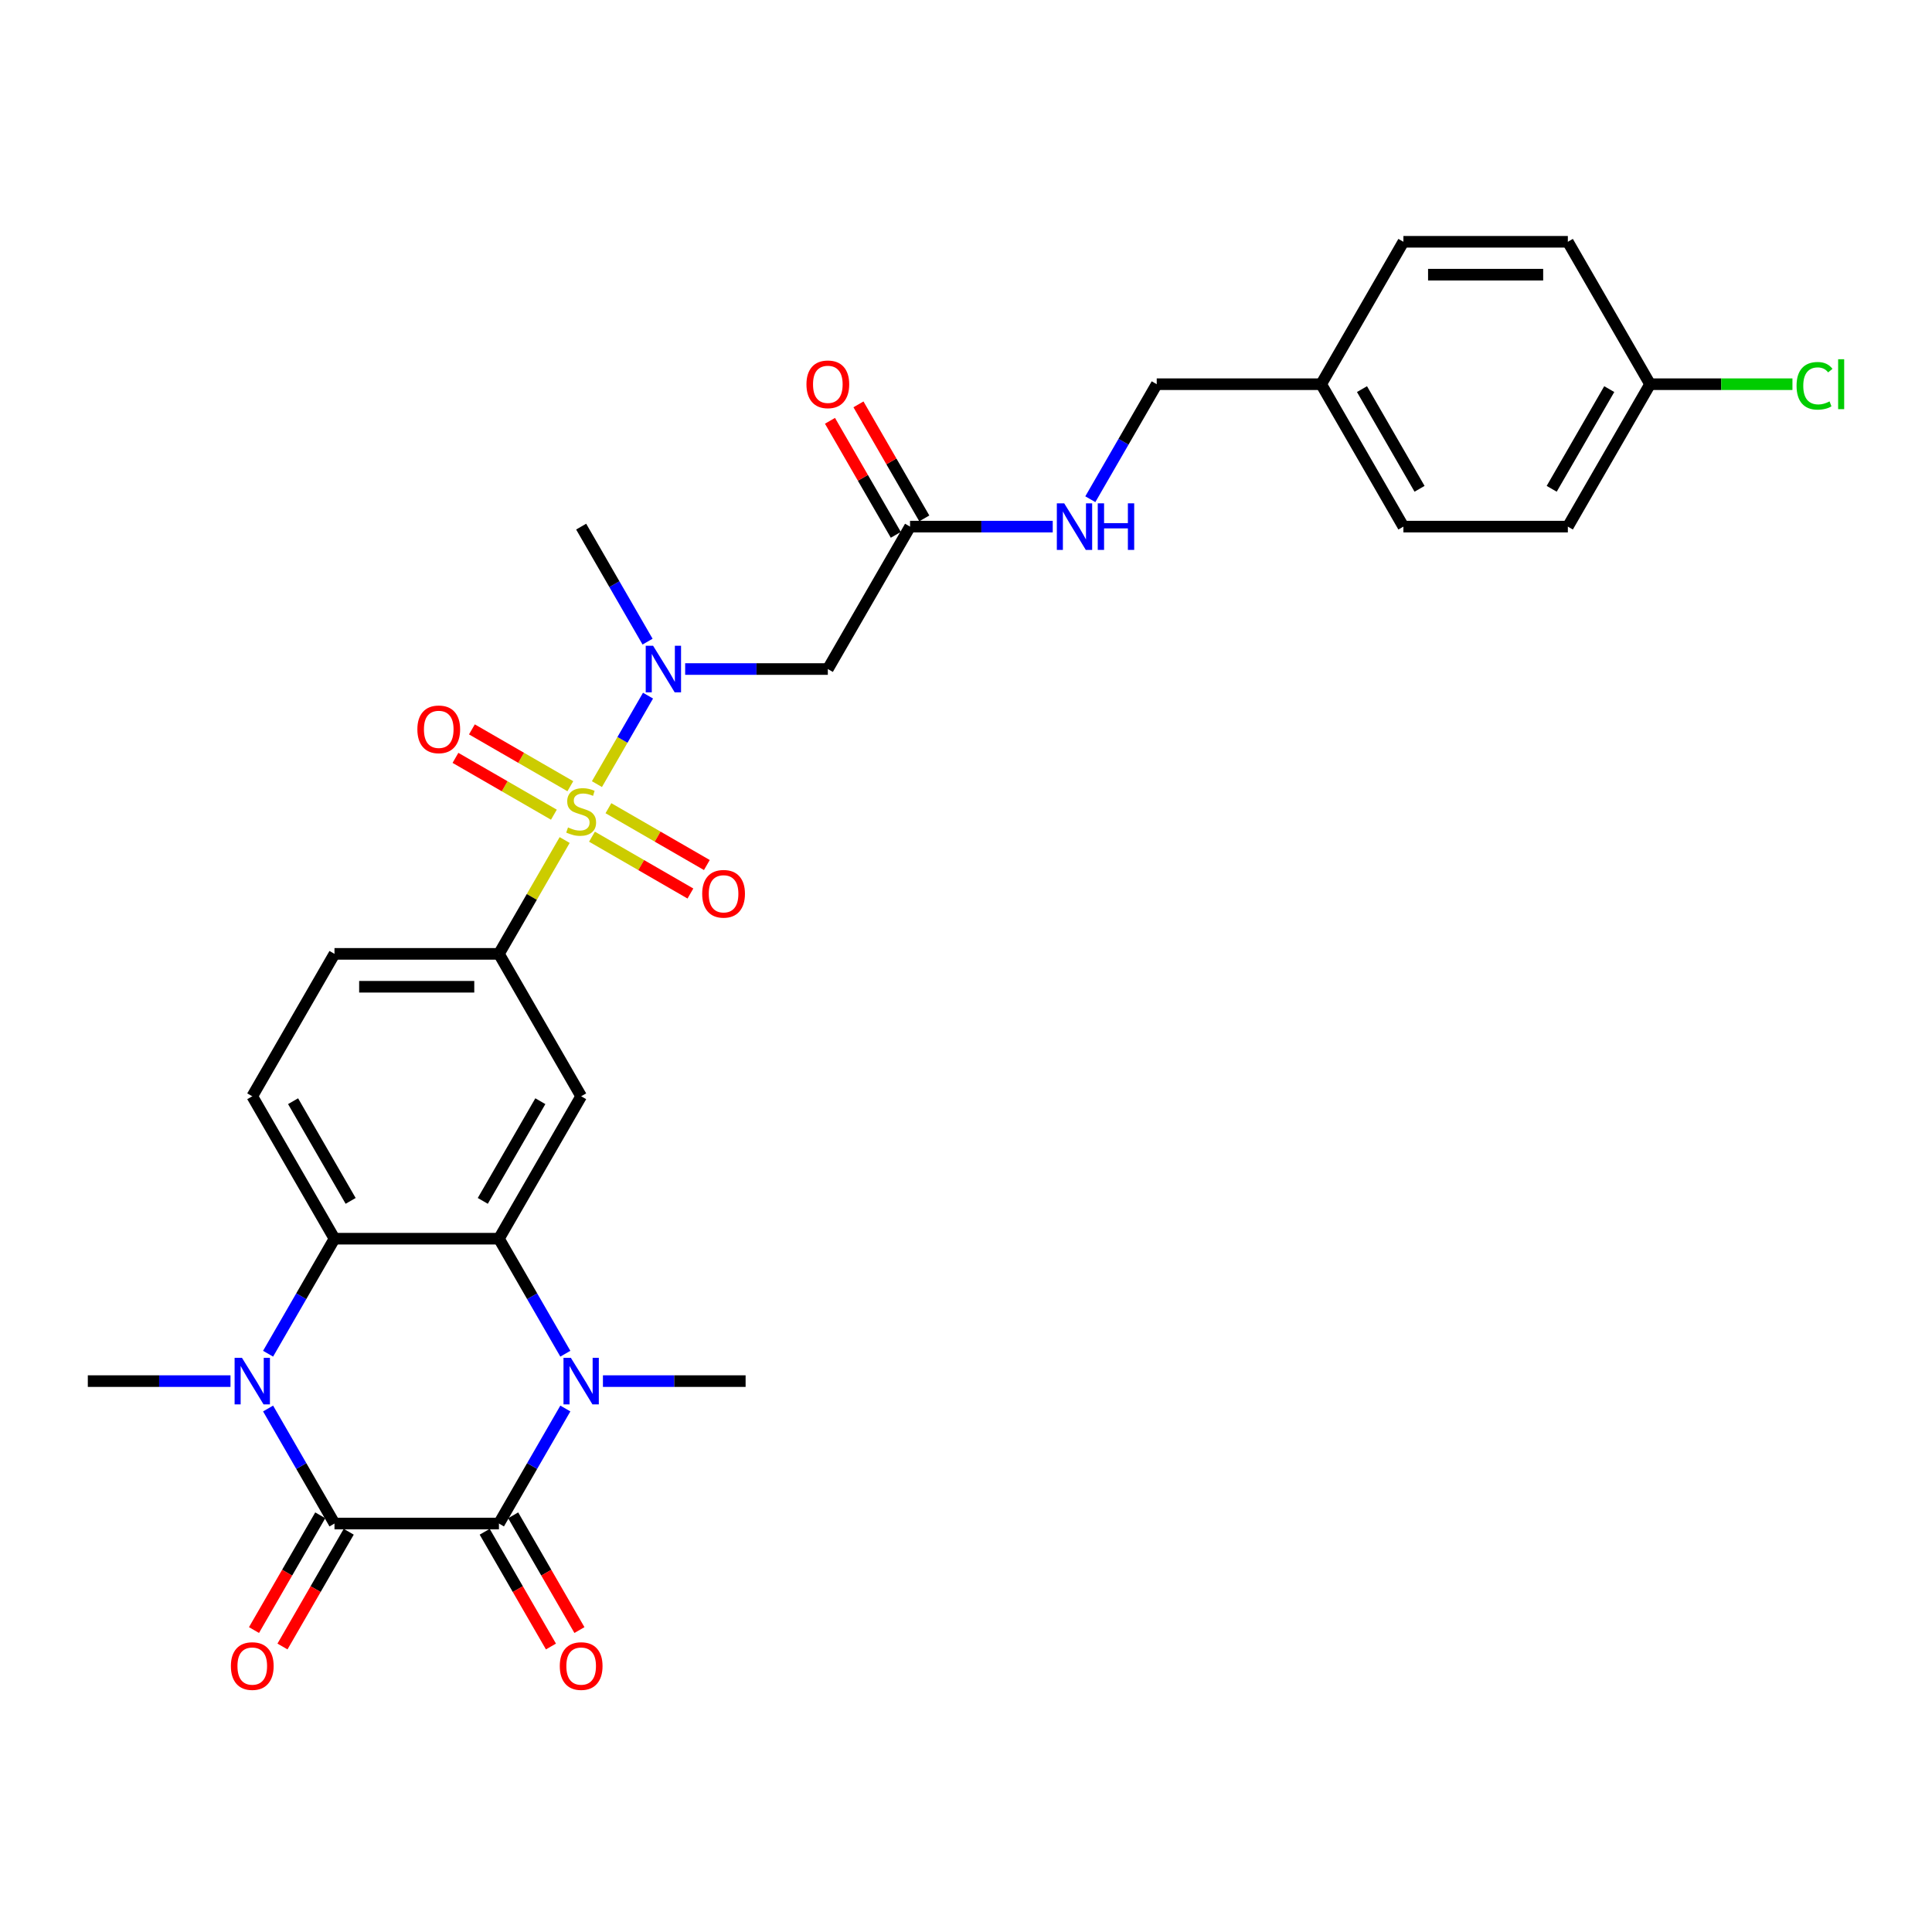 <?xml version='1.0' encoding='iso-8859-1'?>
<svg version='1.1' baseProfile='full'
              xmlns='http://www.w3.org/2000/svg'
                      xmlns:rdkit='http://www.rdkit.org/xml'
                      xmlns:xlink='http://www.w3.org/1999/xlink'
                  xml:space='preserve'
width='1000px' height='1000px' viewBox='0 0 1000 1000'>
<!-- END OF HEADER -->
<rect style='opacity:1.0;fill:#FFFFFF;stroke:none' width='1000' height='1000' x='0' y='0'> </rect>
<path class='bond-6' d='M 308.975,405.858 L 322.195,382.96' style='fill:none;fill-rule:evenodd;stroke:#CCCC00;stroke-width:6px;stroke-linecap:butt;stroke-linejoin:miter;stroke-opacity:1' />
<path class='bond-6' d='M 322.195,382.96 L 335.415,360.062' style='fill:none;fill-rule:evenodd;stroke:#0000FF;stroke-width:6px;stroke-linecap:butt;stroke-linejoin:miter;stroke-opacity:1' />
<path class='bond-7' d='M 292.267,434.798 L 275.258,464.258' style='fill:none;fill-rule:evenodd;stroke:#CCCC00;stroke-width:6px;stroke-linecap:butt;stroke-linejoin:miter;stroke-opacity:1' />
<path class='bond-7' d='M 275.258,464.258 L 258.249,493.718' style='fill:none;fill-rule:evenodd;stroke:#000000;stroke-width:6px;stroke-linecap:butt;stroke-linejoin:miter;stroke-opacity:1' />
<path class='bond-12' d='M 306.408,433.066 L 331.883,447.774' style='fill:none;fill-rule:evenodd;stroke:#CCCC00;stroke-width:6px;stroke-linecap:butt;stroke-linejoin:miter;stroke-opacity:1' />
<path class='bond-12' d='M 331.883,447.774 L 357.357,462.482' style='fill:none;fill-rule:evenodd;stroke:#FF0000;stroke-width:6px;stroke-linecap:butt;stroke-linejoin:miter;stroke-opacity:1' />
<path class='bond-12' d='M 314.92,418.324 L 340.394,433.031' style='fill:none;fill-rule:evenodd;stroke:#CCCC00;stroke-width:6px;stroke-linecap:butt;stroke-linejoin:miter;stroke-opacity:1' />
<path class='bond-12' d='M 340.394,433.031 L 365.869,447.739' style='fill:none;fill-rule:evenodd;stroke:#FF0000;stroke-width:6px;stroke-linecap:butt;stroke-linejoin:miter;stroke-opacity:1' />
<path class='bond-13' d='M 295.207,406.942 L 269.732,392.234' style='fill:none;fill-rule:evenodd;stroke:#CCCC00;stroke-width:6px;stroke-linecap:butt;stroke-linejoin:miter;stroke-opacity:1' />
<path class='bond-13' d='M 269.732,392.234 L 244.258,377.527' style='fill:none;fill-rule:evenodd;stroke:#FF0000;stroke-width:6px;stroke-linecap:butt;stroke-linejoin:miter;stroke-opacity:1' />
<path class='bond-13' d='M 286.695,421.685 L 261.221,406.977' style='fill:none;fill-rule:evenodd;stroke:#CCCC00;stroke-width:6px;stroke-linecap:butt;stroke-linejoin:miter;stroke-opacity:1' />
<path class='bond-13' d='M 261.221,406.977 L 235.746,392.27' style='fill:none;fill-rule:evenodd;stroke:#FF0000;stroke-width:6px;stroke-linecap:butt;stroke-linejoin:miter;stroke-opacity:1' />
<path class='bond-0' d='M 258.249,788.575 L 275.435,758.808' style='fill:none;fill-rule:evenodd;stroke:#000000;stroke-width:6px;stroke-linecap:butt;stroke-linejoin:miter;stroke-opacity:1' />
<path class='bond-0' d='M 275.435,758.808 L 292.62,729.041' style='fill:none;fill-rule:evenodd;stroke:#0000FF;stroke-width:6px;stroke-linecap:butt;stroke-linejoin:miter;stroke-opacity:1' />
<path class='bond-14' d='M 250.877,792.831 L 268.024,822.529' style='fill:none;fill-rule:evenodd;stroke:#000000;stroke-width:6px;stroke-linecap:butt;stroke-linejoin:miter;stroke-opacity:1' />
<path class='bond-14' d='M 268.024,822.529 L 285.17,852.228' style='fill:none;fill-rule:evenodd;stroke:#FF0000;stroke-width:6px;stroke-linecap:butt;stroke-linejoin:miter;stroke-opacity:1' />
<path class='bond-14' d='M 265.62,784.319 L 282.767,814.017' style='fill:none;fill-rule:evenodd;stroke:#000000;stroke-width:6px;stroke-linecap:butt;stroke-linejoin:miter;stroke-opacity:1' />
<path class='bond-14' d='M 282.767,814.017 L 299.913,843.716' style='fill:none;fill-rule:evenodd;stroke:#FF0000;stroke-width:6px;stroke-linecap:butt;stroke-linejoin:miter;stroke-opacity:1' />
<path class='bond-31' d='M 258.249,788.575 L 173.131,788.575' style='fill:none;fill-rule:evenodd;stroke:#000000;stroke-width:6px;stroke-linecap:butt;stroke-linejoin:miter;stroke-opacity:1' />
<path class='bond-1' d='M 173.131,788.575 L 155.945,758.808' style='fill:none;fill-rule:evenodd;stroke:#000000;stroke-width:6px;stroke-linecap:butt;stroke-linejoin:miter;stroke-opacity:1' />
<path class='bond-1' d='M 155.945,758.808 L 138.759,729.041' style='fill:none;fill-rule:evenodd;stroke:#0000FF;stroke-width:6px;stroke-linecap:butt;stroke-linejoin:miter;stroke-opacity:1' />
<path class='bond-15' d='M 165.76,784.319 L 148.613,814.017' style='fill:none;fill-rule:evenodd;stroke:#000000;stroke-width:6px;stroke-linecap:butt;stroke-linejoin:miter;stroke-opacity:1' />
<path class='bond-15' d='M 148.613,814.017 L 131.467,843.716' style='fill:none;fill-rule:evenodd;stroke:#FF0000;stroke-width:6px;stroke-linecap:butt;stroke-linejoin:miter;stroke-opacity:1' />
<path class='bond-15' d='M 180.502,792.831 L 163.356,822.529' style='fill:none;fill-rule:evenodd;stroke:#000000;stroke-width:6px;stroke-linecap:butt;stroke-linejoin:miter;stroke-opacity:1' />
<path class='bond-15' d='M 163.356,822.529 L 146.209,852.228' style='fill:none;fill-rule:evenodd;stroke:#FF0000;stroke-width:6px;stroke-linecap:butt;stroke-linejoin:miter;stroke-opacity:1' />
<path class='bond-2' d='M 292.62,700.68 L 275.435,670.913' style='fill:none;fill-rule:evenodd;stroke:#0000FF;stroke-width:6px;stroke-linecap:butt;stroke-linejoin:miter;stroke-opacity:1' />
<path class='bond-2' d='M 275.435,670.913 L 258.249,641.146' style='fill:none;fill-rule:evenodd;stroke:#000000;stroke-width:6px;stroke-linecap:butt;stroke-linejoin:miter;stroke-opacity:1' />
<path class='bond-19' d='M 312.077,714.861 L 349.001,714.861' style='fill:none;fill-rule:evenodd;stroke:#0000FF;stroke-width:6px;stroke-linecap:butt;stroke-linejoin:miter;stroke-opacity:1' />
<path class='bond-19' d='M 349.001,714.861 L 385.925,714.861' style='fill:none;fill-rule:evenodd;stroke:#000000;stroke-width:6px;stroke-linecap:butt;stroke-linejoin:miter;stroke-opacity:1' />
<path class='bond-3' d='M 138.759,700.68 L 155.945,670.913' style='fill:none;fill-rule:evenodd;stroke:#0000FF;stroke-width:6px;stroke-linecap:butt;stroke-linejoin:miter;stroke-opacity:1' />
<path class='bond-3' d='M 155.945,670.913 L 173.131,641.146' style='fill:none;fill-rule:evenodd;stroke:#000000;stroke-width:6px;stroke-linecap:butt;stroke-linejoin:miter;stroke-opacity:1' />
<path class='bond-20' d='M 119.303,714.861 L 82.379,714.861' style='fill:none;fill-rule:evenodd;stroke:#0000FF;stroke-width:6px;stroke-linecap:butt;stroke-linejoin:miter;stroke-opacity:1' />
<path class='bond-20' d='M 82.379,714.861 L 45.455,714.861' style='fill:none;fill-rule:evenodd;stroke:#000000;stroke-width:6px;stroke-linecap:butt;stroke-linejoin:miter;stroke-opacity:1' />
<path class='bond-4' d='M 258.249,641.146 L 300.808,567.432' style='fill:none;fill-rule:evenodd;stroke:#000000;stroke-width:6px;stroke-linecap:butt;stroke-linejoin:miter;stroke-opacity:1' />
<path class='bond-4' d='M 249.89,621.578 L 279.681,569.978' style='fill:none;fill-rule:evenodd;stroke:#000000;stroke-width:6px;stroke-linecap:butt;stroke-linejoin:miter;stroke-opacity:1' />
<path class='bond-30' d='M 258.249,641.146 L 173.131,641.146' style='fill:none;fill-rule:evenodd;stroke:#000000;stroke-width:6px;stroke-linecap:butt;stroke-linejoin:miter;stroke-opacity:1' />
<path class='bond-5' d='M 173.131,641.146 L 130.572,567.432' style='fill:none;fill-rule:evenodd;stroke:#000000;stroke-width:6px;stroke-linecap:butt;stroke-linejoin:miter;stroke-opacity:1' />
<path class='bond-5' d='M 181.49,621.578 L 151.699,569.978' style='fill:none;fill-rule:evenodd;stroke:#000000;stroke-width:6px;stroke-linecap:butt;stroke-linejoin:miter;stroke-opacity:1' />
<path class='bond-9' d='M 354.636,346.29 L 391.56,346.29' style='fill:none;fill-rule:evenodd;stroke:#0000FF;stroke-width:6px;stroke-linecap:butt;stroke-linejoin:miter;stroke-opacity:1' />
<path class='bond-9' d='M 391.56,346.29 L 428.484,346.29' style='fill:none;fill-rule:evenodd;stroke:#000000;stroke-width:6px;stroke-linecap:butt;stroke-linejoin:miter;stroke-opacity:1' />
<path class='bond-29' d='M 335.179,332.11 L 317.993,302.343' style='fill:none;fill-rule:evenodd;stroke:#0000FF;stroke-width:6px;stroke-linecap:butt;stroke-linejoin:miter;stroke-opacity:1' />
<path class='bond-29' d='M 317.993,302.343 L 300.808,272.576' style='fill:none;fill-rule:evenodd;stroke:#000000;stroke-width:6px;stroke-linecap:butt;stroke-linejoin:miter;stroke-opacity:1' />
<path class='bond-8' d='M 258.249,493.718 L 300.808,567.432' style='fill:none;fill-rule:evenodd;stroke:#000000;stroke-width:6px;stroke-linecap:butt;stroke-linejoin:miter;stroke-opacity:1' />
<path class='bond-16' d='M 258.249,493.718 L 173.131,493.718' style='fill:none;fill-rule:evenodd;stroke:#000000;stroke-width:6px;stroke-linecap:butt;stroke-linejoin:miter;stroke-opacity:1' />
<path class='bond-16' d='M 245.481,510.742 L 185.899,510.742' style='fill:none;fill-rule:evenodd;stroke:#000000;stroke-width:6px;stroke-linecap:butt;stroke-linejoin:miter;stroke-opacity:1' />
<path class='bond-10' d='M 428.484,346.29 L 471.043,272.576' style='fill:none;fill-rule:evenodd;stroke:#000000;stroke-width:6px;stroke-linecap:butt;stroke-linejoin:miter;stroke-opacity:1' />
<path class='bond-17' d='M 471.043,272.576 L 507.967,272.576' style='fill:none;fill-rule:evenodd;stroke:#000000;stroke-width:6px;stroke-linecap:butt;stroke-linejoin:miter;stroke-opacity:1' />
<path class='bond-17' d='M 507.967,272.576 L 544.891,272.576' style='fill:none;fill-rule:evenodd;stroke:#0000FF;stroke-width:6px;stroke-linecap:butt;stroke-linejoin:miter;stroke-opacity:1' />
<path class='bond-18' d='M 478.414,268.32 L 461.376,238.809' style='fill:none;fill-rule:evenodd;stroke:#000000;stroke-width:6px;stroke-linecap:butt;stroke-linejoin:miter;stroke-opacity:1' />
<path class='bond-18' d='M 461.376,238.809 L 444.338,209.297' style='fill:none;fill-rule:evenodd;stroke:#FF0000;stroke-width:6px;stroke-linecap:butt;stroke-linejoin:miter;stroke-opacity:1' />
<path class='bond-18' d='M 463.672,276.832 L 446.633,247.321' style='fill:none;fill-rule:evenodd;stroke:#000000;stroke-width:6px;stroke-linecap:butt;stroke-linejoin:miter;stroke-opacity:1' />
<path class='bond-18' d='M 446.633,247.321 L 429.595,217.809' style='fill:none;fill-rule:evenodd;stroke:#FF0000;stroke-width:6px;stroke-linecap:butt;stroke-linejoin:miter;stroke-opacity:1' />
<path class='bond-11' d='M 130.572,567.432 L 173.131,493.718' style='fill:none;fill-rule:evenodd;stroke:#000000;stroke-width:6px;stroke-linecap:butt;stroke-linejoin:miter;stroke-opacity:1' />
<path class='bond-21' d='M 564.348,258.395 L 581.534,228.629' style='fill:none;fill-rule:evenodd;stroke:#0000FF;stroke-width:6px;stroke-linecap:butt;stroke-linejoin:miter;stroke-opacity:1' />
<path class='bond-21' d='M 581.534,228.629 L 598.719,198.862' style='fill:none;fill-rule:evenodd;stroke:#000000;stroke-width:6px;stroke-linecap:butt;stroke-linejoin:miter;stroke-opacity:1' />
<path class='bond-23' d='M 598.719,198.862 L 683.837,198.862' style='fill:none;fill-rule:evenodd;stroke:#000000;stroke-width:6px;stroke-linecap:butt;stroke-linejoin:miter;stroke-opacity:1' />
<path class='bond-22' d='M 854.073,198.862 L 811.514,272.576' style='fill:none;fill-rule:evenodd;stroke:#000000;stroke-width:6px;stroke-linecap:butt;stroke-linejoin:miter;stroke-opacity:1' />
<path class='bond-22' d='M 832.946,201.407 L 803.155,253.007' style='fill:none;fill-rule:evenodd;stroke:#000000;stroke-width:6px;stroke-linecap:butt;stroke-linejoin:miter;stroke-opacity:1' />
<path class='bond-24' d='M 854.073,198.862 L 890.92,198.862' style='fill:none;fill-rule:evenodd;stroke:#000000;stroke-width:6px;stroke-linecap:butt;stroke-linejoin:miter;stroke-opacity:1' />
<path class='bond-24' d='M 890.92,198.862 L 927.767,198.862' style='fill:none;fill-rule:evenodd;stroke:#00CC00;stroke-width:6px;stroke-linecap:butt;stroke-linejoin:miter;stroke-opacity:1' />
<path class='bond-32' d='M 854.073,198.862 L 811.514,125.148' style='fill:none;fill-rule:evenodd;stroke:#000000;stroke-width:6px;stroke-linecap:butt;stroke-linejoin:miter;stroke-opacity:1' />
<path class='bond-27' d='M 683.837,198.862 L 726.396,125.148' style='fill:none;fill-rule:evenodd;stroke:#000000;stroke-width:6px;stroke-linecap:butt;stroke-linejoin:miter;stroke-opacity:1' />
<path class='bond-28' d='M 683.837,198.862 L 726.396,272.576' style='fill:none;fill-rule:evenodd;stroke:#000000;stroke-width:6px;stroke-linecap:butt;stroke-linejoin:miter;stroke-opacity:1' />
<path class='bond-28' d='M 704.964,201.407 L 734.755,253.007' style='fill:none;fill-rule:evenodd;stroke:#000000;stroke-width:6px;stroke-linecap:butt;stroke-linejoin:miter;stroke-opacity:1' />
<path class='bond-25' d='M 811.514,125.148 L 726.396,125.148' style='fill:none;fill-rule:evenodd;stroke:#000000;stroke-width:6px;stroke-linecap:butt;stroke-linejoin:miter;stroke-opacity:1' />
<path class='bond-25' d='M 798.746,142.171 L 739.164,142.171' style='fill:none;fill-rule:evenodd;stroke:#000000;stroke-width:6px;stroke-linecap:butt;stroke-linejoin:miter;stroke-opacity:1' />
<path class='bond-26' d='M 811.514,272.576 L 726.396,272.576' style='fill:none;fill-rule:evenodd;stroke:#000000;stroke-width:6px;stroke-linecap:butt;stroke-linejoin:miter;stroke-opacity:1' />
<path  class='atom-0' d='M 293.998 428.278
Q 294.271 428.38, 295.394 428.856
Q 296.518 429.333, 297.743 429.64
Q 299.003 429.912, 300.229 429.912
Q 302.51 429.912, 303.838 428.822
Q 305.166 427.699, 305.166 425.758
Q 305.166 424.43, 304.485 423.613
Q 303.838 422.796, 302.816 422.353
Q 301.795 421.911, 300.093 421.4
Q 297.948 420.753, 296.654 420.14
Q 295.394 419.528, 294.475 418.234
Q 293.59 416.94, 293.59 414.761
Q 293.59 411.731, 295.632 409.858
Q 297.709 407.986, 301.795 407.986
Q 304.587 407.986, 307.753 409.313
L 306.97 411.935
Q 304.076 410.743, 301.897 410.743
Q 299.548 410.743, 298.254 411.731
Q 296.96 412.684, 296.994 414.352
Q 296.994 415.646, 297.641 416.429
Q 298.322 417.212, 299.275 417.655
Q 300.263 418.098, 301.897 418.608
Q 304.076 419.289, 305.37 419.97
Q 306.664 420.651, 307.583 422.047
Q 308.536 423.409, 308.536 425.758
Q 308.536 429.095, 306.289 430.899
Q 304.076 432.67, 300.365 432.67
Q 298.22 432.67, 296.586 432.193
Q 294.986 431.75, 293.079 430.967
L 293.998 428.278
' fill='#CCCC00'/>
<path  class='atom-3' d='M 295.479 702.808
L 303.378 715.576
Q 304.161 716.835, 305.421 719.116
Q 306.681 721.398, 306.749 721.534
L 306.749 702.808
L 309.949 702.808
L 309.949 726.913
L 306.647 726.913
L 298.169 712.954
Q 297.182 711.32, 296.126 709.447
Q 295.105 707.574, 294.798 706.996
L 294.798 726.913
L 291.666 726.913
L 291.666 702.808
L 295.479 702.808
' fill='#0000FF'/>
<path  class='atom-4' d='M 125.244 702.808
L 133.143 715.576
Q 133.926 716.835, 135.186 719.116
Q 136.445 721.398, 136.513 721.534
L 136.513 702.808
L 139.714 702.808
L 139.714 726.913
L 136.411 726.913
L 127.934 712.954
Q 126.946 711.32, 125.891 709.447
Q 124.869 707.574, 124.563 706.996
L 124.563 726.913
L 121.431 726.913
L 121.431 702.808
L 125.244 702.808
' fill='#0000FF'/>
<path  class='atom-7' d='M 338.038 334.237
L 345.937 347.005
Q 346.72 348.265, 347.98 350.546
Q 349.24 352.827, 349.308 352.963
L 349.308 334.237
L 352.508 334.237
L 352.508 358.343
L 349.206 358.343
L 340.728 344.384
Q 339.74 342.749, 338.685 340.877
Q 337.664 339.004, 337.357 338.425
L 337.357 358.343
L 334.225 358.343
L 334.225 334.237
L 338.038 334.237
' fill='#0000FF'/>
<path  class='atom-13' d='M 363.456 462.631
Q 363.456 456.843, 366.316 453.609
Q 369.176 450.374, 374.522 450.374
Q 379.867 450.374, 382.727 453.609
Q 385.587 456.843, 385.587 462.631
Q 385.587 468.487, 382.693 471.824
Q 379.799 475.126, 374.522 475.126
Q 369.21 475.126, 366.316 471.824
Q 363.456 468.521, 363.456 462.631
M 374.522 472.403
Q 378.199 472.403, 380.173 469.951
Q 382.182 467.466, 382.182 462.631
Q 382.182 457.899, 380.173 455.515
Q 378.199 453.098, 374.522 453.098
Q 370.845 453.098, 368.836 455.481
Q 366.861 457.865, 366.861 462.631
Q 366.861 467.5, 368.836 469.951
Q 370.845 472.403, 374.522 472.403
' fill='#FF0000'/>
<path  class='atom-14' d='M 216.028 377.513
Q 216.028 371.725, 218.888 368.491
Q 221.748 365.257, 227.094 365.257
Q 232.439 365.257, 235.299 368.491
Q 238.159 371.725, 238.159 377.513
Q 238.159 383.37, 235.265 386.706
Q 232.371 390.009, 227.094 390.009
Q 221.782 390.009, 218.888 386.706
Q 216.028 383.404, 216.028 377.513
M 227.094 387.285
Q 230.771 387.285, 232.745 384.834
Q 234.754 382.348, 234.754 377.513
Q 234.754 372.781, 232.745 370.398
Q 230.771 367.98, 227.094 367.98
Q 223.416 367.98, 221.408 370.364
Q 219.433 372.747, 219.433 377.513
Q 219.433 382.382, 221.408 384.834
Q 223.416 387.285, 227.094 387.285
' fill='#FF0000'/>
<path  class='atom-15' d='M 289.742 862.357
Q 289.742 856.569, 292.602 853.334
Q 295.462 850.1, 300.808 850.1
Q 306.153 850.1, 309.013 853.334
Q 311.873 856.569, 311.873 862.357
Q 311.873 868.213, 308.979 871.55
Q 306.085 874.852, 300.808 874.852
Q 295.496 874.852, 292.602 871.55
Q 289.742 868.247, 289.742 862.357
M 300.808 872.128
Q 304.485 872.128, 306.459 869.677
Q 308.468 867.191, 308.468 862.357
Q 308.468 857.624, 306.459 855.241
Q 304.485 852.824, 300.808 852.824
Q 297.131 852.824, 295.122 855.207
Q 293.147 857.59, 293.147 862.357
Q 293.147 867.226, 295.122 869.677
Q 297.131 872.128, 300.808 872.128
' fill='#FF0000'/>
<path  class='atom-16' d='M 119.507 862.357
Q 119.507 856.569, 122.367 853.334
Q 125.227 850.1, 130.572 850.1
Q 135.918 850.1, 138.778 853.334
Q 141.638 856.569, 141.638 862.357
Q 141.638 868.213, 138.744 871.55
Q 135.85 874.852, 130.572 874.852
Q 125.261 874.852, 122.367 871.55
Q 119.507 868.247, 119.507 862.357
M 130.572 872.128
Q 134.249 872.128, 136.224 869.677
Q 138.233 867.191, 138.233 862.357
Q 138.233 857.624, 136.224 855.241
Q 134.249 852.824, 130.572 852.824
Q 126.895 852.824, 124.886 855.207
Q 122.912 857.59, 122.912 862.357
Q 122.912 867.226, 124.886 869.677
Q 126.895 872.128, 130.572 872.128
' fill='#FF0000'/>
<path  class='atom-18' d='M 550.832 260.523
L 558.731 273.291
Q 559.514 274.551, 560.774 276.832
Q 562.034 279.113, 562.102 279.249
L 562.102 260.523
L 565.302 260.523
L 565.302 284.629
L 562 284.629
L 553.522 270.669
Q 552.535 269.035, 551.479 267.163
Q 550.458 265.29, 550.151 264.711
L 550.151 284.629
L 547.019 284.629
L 547.019 260.523
L 550.832 260.523
' fill='#0000FF'/>
<path  class='atom-18' d='M 568.196 260.523
L 571.465 260.523
L 571.465 270.772
L 583.79 270.772
L 583.79 260.523
L 587.058 260.523
L 587.058 284.629
L 583.79 284.629
L 583.79 273.495
L 571.465 273.495
L 571.465 284.629
L 568.196 284.629
L 568.196 260.523
' fill='#0000FF'/>
<path  class='atom-19' d='M 417.419 198.93
Q 417.419 193.142, 420.279 189.908
Q 423.139 186.673, 428.484 186.673
Q 433.83 186.673, 436.689 189.908
Q 439.549 193.142, 439.549 198.93
Q 439.549 204.786, 436.655 208.123
Q 433.761 211.425, 428.484 211.425
Q 423.173 211.425, 420.279 208.123
Q 417.419 204.82, 417.419 198.93
M 428.484 208.702
Q 432.161 208.702, 434.136 206.25
Q 436.145 203.765, 436.145 198.93
Q 436.145 194.198, 434.136 191.814
Q 432.161 189.397, 428.484 189.397
Q 424.807 189.397, 422.798 191.78
Q 420.824 194.164, 420.824 198.93
Q 420.824 203.799, 422.798 206.25
Q 424.807 208.702, 428.484 208.702
' fill='#FF0000'/>
<path  class='atom-25' d='M 929.895 199.696
Q 929.895 193.704, 932.687 190.572
Q 935.513 187.405, 940.859 187.405
Q 945.829 187.405, 948.485 190.912
L 946.238 192.751
Q 944.297 190.197, 940.859 190.197
Q 937.215 190.197, 935.275 192.648
Q 933.368 195.066, 933.368 199.696
Q 933.368 204.463, 935.343 206.914
Q 937.352 209.366, 941.233 209.366
Q 943.889 209.366, 946.987 207.765
L 947.94 210.319
Q 946.681 211.136, 944.774 211.613
Q 942.867 212.089, 940.756 212.089
Q 935.513 212.089, 932.687 208.889
Q 929.895 205.688, 929.895 199.696
' fill='#00CC00'/>
<path  class='atom-25' d='M 951.413 185.941
L 954.545 185.941
L 954.545 211.783
L 951.413 211.783
L 951.413 185.941
' fill='#00CC00'/>
</svg>
